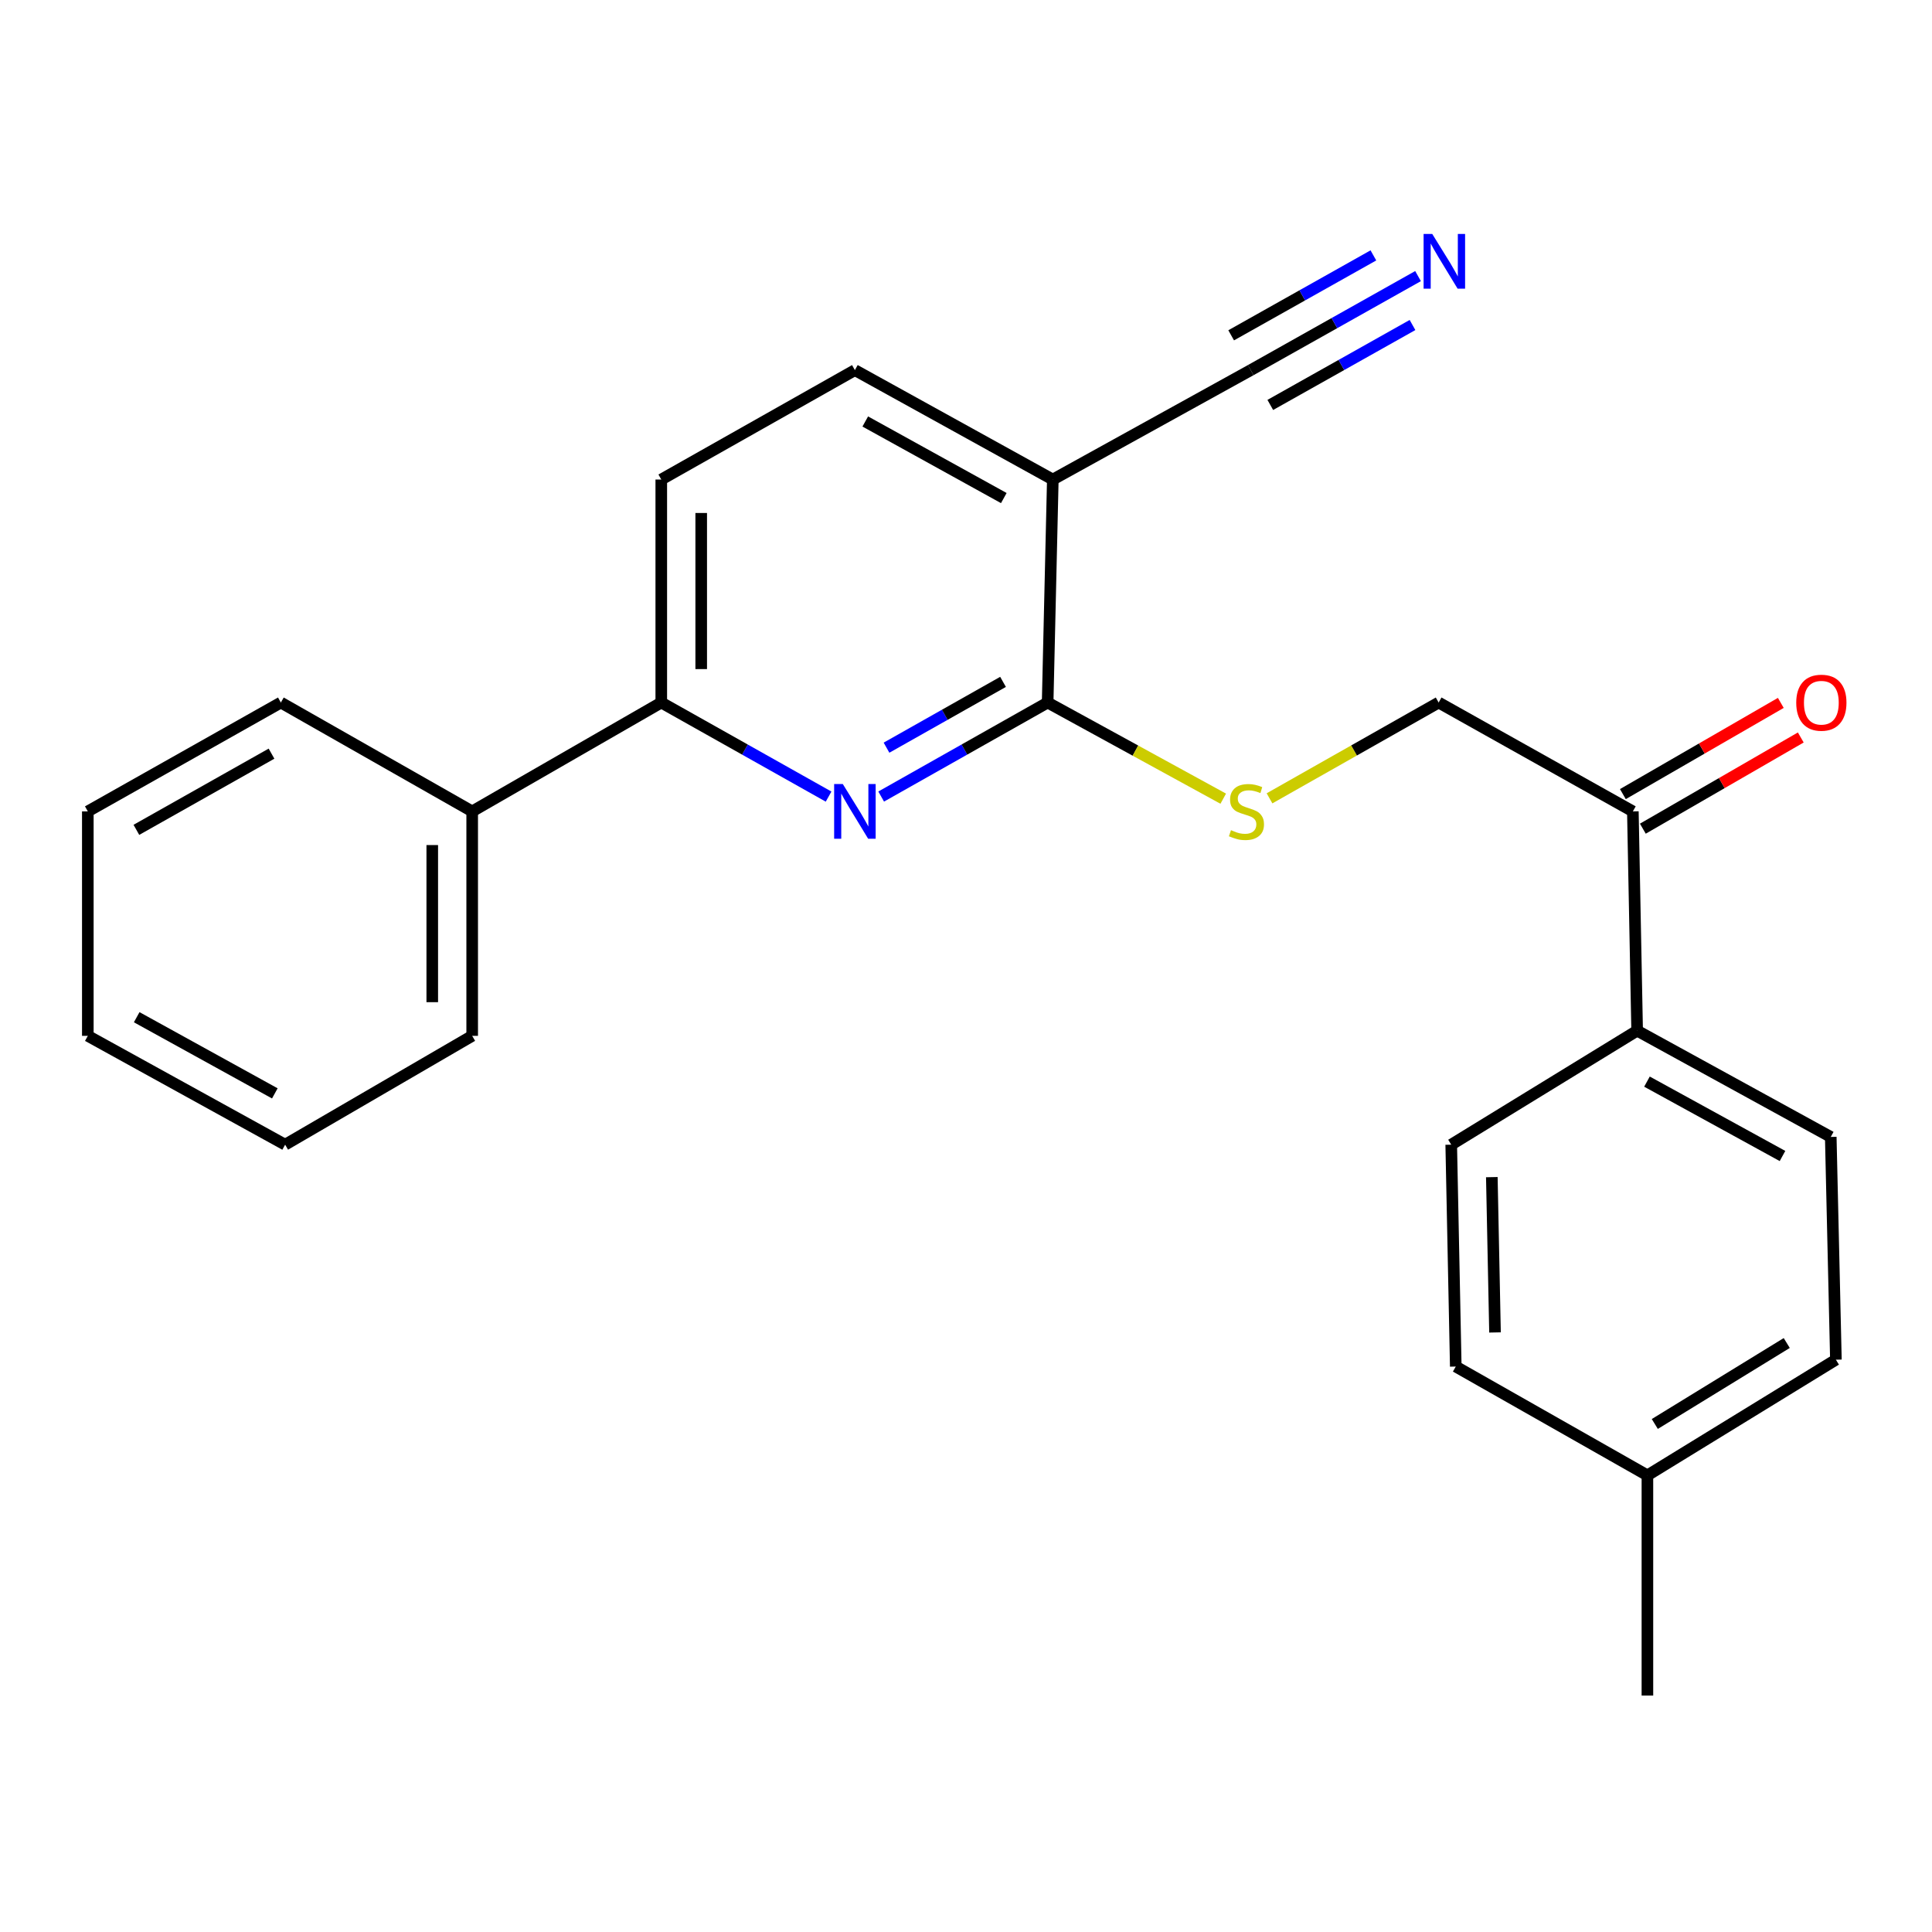 <?xml version='1.0' encoding='iso-8859-1'?>
<svg version='1.1' baseProfile='full'
              xmlns='http://www.w3.org/2000/svg'
                      xmlns:rdkit='http://www.rdkit.org/xml'
                      xmlns:xlink='http://www.w3.org/1999/xlink'
                  xml:space='preserve'
width='1000px' height='1000px' viewBox='0 0 1000 1000'>
<!-- END OF HEADER -->
<rect style='opacity:1.0;fill:#FFFFFF;stroke:none' width='1000' height='1000' x='0' y='0'> </rect>
<path class='bond-0' d='M 456.096,412.293 L 499.177,387.964' style='fill:none;fill-rule:evenodd;stroke:#0000FF;stroke-width:6px;stroke-linecap:butt;stroke-linejoin:miter;stroke-opacity:1' />
<path class='bond-0' d='M 499.177,387.964 L 542.258,363.634' style='fill:none;fill-rule:evenodd;stroke:#000000;stroke-width:6px;stroke-linecap:butt;stroke-linejoin:miter;stroke-opacity:1' />
<path class='bond-0' d='M 458.857,386.998 L 489.014,369.968' style='fill:none;fill-rule:evenodd;stroke:#0000FF;stroke-width:6px;stroke-linecap:butt;stroke-linejoin:miter;stroke-opacity:1' />
<path class='bond-0' d='M 489.014,369.968 L 519.171,352.937' style='fill:none;fill-rule:evenodd;stroke:#000000;stroke-width:6px;stroke-linecap:butt;stroke-linejoin:miter;stroke-opacity:1' />
<path class='bond-2' d='M 428.877,412.322 L 385.576,387.978' style='fill:none;fill-rule:evenodd;stroke:#0000FF;stroke-width:6px;stroke-linecap:butt;stroke-linejoin:miter;stroke-opacity:1' />
<path class='bond-2' d='M 385.576,387.978 L 342.276,363.634' style='fill:none;fill-rule:evenodd;stroke:#000000;stroke-width:6px;stroke-linecap:butt;stroke-linejoin:miter;stroke-opacity:1' />
<path class='bond-1' d='M 542.258,363.634 L 544.934,248.205' style='fill:none;fill-rule:evenodd;stroke:#000000;stroke-width:6px;stroke-linecap:butt;stroke-linejoin:miter;stroke-opacity:1' />
<path class='bond-5' d='M 542.258,363.634 L 587.703,388.517' style='fill:none;fill-rule:evenodd;stroke:#000000;stroke-width:6px;stroke-linecap:butt;stroke-linejoin:miter;stroke-opacity:1' />
<path class='bond-5' d='M 587.703,388.517 L 633.147,413.399' style='fill:none;fill-rule:evenodd;stroke:#CCCC00;stroke-width:6px;stroke-linecap:butt;stroke-linejoin:miter;stroke-opacity:1' />
<path class='bond-3' d='M 544.934,248.205 L 647.376,191.576' style='fill:none;fill-rule:evenodd;stroke:#000000;stroke-width:6px;stroke-linecap:butt;stroke-linejoin:miter;stroke-opacity:1' />
<path class='bond-24' d='M 544.934,248.205 L 442.491,191.576' style='fill:none;fill-rule:evenodd;stroke:#000000;stroke-width:6px;stroke-linecap:butt;stroke-linejoin:miter;stroke-opacity:1' />
<path class='bond-24' d='M 519.568,257.799 L 447.859,218.159' style='fill:none;fill-rule:evenodd;stroke:#000000;stroke-width:6px;stroke-linecap:butt;stroke-linejoin:miter;stroke-opacity:1' />
<path class='bond-10' d='M 342.276,363.634 L 342.276,248.205' style='fill:none;fill-rule:evenodd;stroke:#000000;stroke-width:6px;stroke-linecap:butt;stroke-linejoin:miter;stroke-opacity:1' />
<path class='bond-10' d='M 362.944,346.32 L 362.944,265.52' style='fill:none;fill-rule:evenodd;stroke:#000000;stroke-width:6px;stroke-linecap:butt;stroke-linejoin:miter;stroke-opacity:1' />
<path class='bond-11' d='M 342.276,363.634 L 244.403,419.976' style='fill:none;fill-rule:evenodd;stroke:#000000;stroke-width:6px;stroke-linecap:butt;stroke-linejoin:miter;stroke-opacity:1' />
<path class='bond-4' d='M 647.376,191.576 L 690.677,167.242' style='fill:none;fill-rule:evenodd;stroke:#000000;stroke-width:6px;stroke-linecap:butt;stroke-linejoin:miter;stroke-opacity:1' />
<path class='bond-4' d='M 690.677,167.242 L 733.977,142.908' style='fill:none;fill-rule:evenodd;stroke:#0000FF;stroke-width:6px;stroke-linecap:butt;stroke-linejoin:miter;stroke-opacity:1' />
<path class='bond-4' d='M 657.502,209.594 L 694.307,188.909' style='fill:none;fill-rule:evenodd;stroke:#000000;stroke-width:6px;stroke-linecap:butt;stroke-linejoin:miter;stroke-opacity:1' />
<path class='bond-4' d='M 694.307,188.909 L 731.113,168.225' style='fill:none;fill-rule:evenodd;stroke:#0000FF;stroke-width:6px;stroke-linecap:butt;stroke-linejoin:miter;stroke-opacity:1' />
<path class='bond-4' d='M 637.251,173.559 L 674.056,152.875' style='fill:none;fill-rule:evenodd;stroke:#000000;stroke-width:6px;stroke-linecap:butt;stroke-linejoin:miter;stroke-opacity:1' />
<path class='bond-4' d='M 674.056,152.875 L 710.862,132.191' style='fill:none;fill-rule:evenodd;stroke:#0000FF;stroke-width:6px;stroke-linecap:butt;stroke-linejoin:miter;stroke-opacity:1' />
<path class='bond-9' d='M 657.098,413.215 L 700.869,388.425' style='fill:none;fill-rule:evenodd;stroke:#CCCC00;stroke-width:6px;stroke-linecap:butt;stroke-linejoin:miter;stroke-opacity:1' />
<path class='bond-9' d='M 700.869,388.425 L 744.64,363.634' style='fill:none;fill-rule:evenodd;stroke:#000000;stroke-width:6px;stroke-linecap:butt;stroke-linejoin:miter;stroke-opacity:1' />
<path class='bond-6' d='M 845.165,419.976 L 744.64,363.634' style='fill:none;fill-rule:evenodd;stroke:#000000;stroke-width:6px;stroke-linecap:butt;stroke-linejoin:miter;stroke-opacity:1' />
<path class='bond-7' d='M 845.165,419.976 L 847.381,533.476' style='fill:none;fill-rule:evenodd;stroke:#000000;stroke-width:6px;stroke-linecap:butt;stroke-linejoin:miter;stroke-opacity:1' />
<path class='bond-12' d='M 850.333,428.925 L 891.206,405.321' style='fill:none;fill-rule:evenodd;stroke:#000000;stroke-width:6px;stroke-linecap:butt;stroke-linejoin:miter;stroke-opacity:1' />
<path class='bond-12' d='M 891.206,405.321 L 932.079,381.717' style='fill:none;fill-rule:evenodd;stroke:#FF0000;stroke-width:6px;stroke-linecap:butt;stroke-linejoin:miter;stroke-opacity:1' />
<path class='bond-12' d='M 839.997,411.028 L 880.87,387.424' style='fill:none;fill-rule:evenodd;stroke:#000000;stroke-width:6px;stroke-linecap:butt;stroke-linejoin:miter;stroke-opacity:1' />
<path class='bond-12' d='M 880.87,387.424 L 921.744,363.819' style='fill:none;fill-rule:evenodd;stroke:#FF0000;stroke-width:6px;stroke-linecap:butt;stroke-linejoin:miter;stroke-opacity:1' />
<path class='bond-13' d='M 847.381,533.476 L 947.596,588.475' style='fill:none;fill-rule:evenodd;stroke:#000000;stroke-width:6px;stroke-linecap:butt;stroke-linejoin:miter;stroke-opacity:1' />
<path class='bond-13' d='M 852.47,559.844 L 922.621,598.344' style='fill:none;fill-rule:evenodd;stroke:#000000;stroke-width:6px;stroke-linecap:butt;stroke-linejoin:miter;stroke-opacity:1' />
<path class='bond-14' d='M 847.381,533.476 L 751.151,592.482' style='fill:none;fill-rule:evenodd;stroke:#000000;stroke-width:6px;stroke-linecap:butt;stroke-linejoin:miter;stroke-opacity:1' />
<path class='bond-8' d='M 442.491,191.576 L 342.276,248.205' style='fill:none;fill-rule:evenodd;stroke:#000000;stroke-width:6px;stroke-linecap:butt;stroke-linejoin:miter;stroke-opacity:1' />
<path class='bond-18' d='M 244.403,419.976 L 244.403,536.151' style='fill:none;fill-rule:evenodd;stroke:#000000;stroke-width:6px;stroke-linecap:butt;stroke-linejoin:miter;stroke-opacity:1' />
<path class='bond-18' d='M 223.736,437.403 L 223.736,518.725' style='fill:none;fill-rule:evenodd;stroke:#000000;stroke-width:6px;stroke-linecap:butt;stroke-linejoin:miter;stroke-opacity:1' />
<path class='bond-19' d='M 244.403,419.976 L 145.371,363.634' style='fill:none;fill-rule:evenodd;stroke:#000000;stroke-width:6px;stroke-linecap:butt;stroke-linejoin:miter;stroke-opacity:1' />
<path class='bond-15' d='M 947.596,588.475 L 950.26,703.777' style='fill:none;fill-rule:evenodd;stroke:#000000;stroke-width:6px;stroke-linecap:butt;stroke-linejoin:miter;stroke-opacity:1' />
<path class='bond-16' d='M 751.151,592.482 L 753.504,707.325' style='fill:none;fill-rule:evenodd;stroke:#000000;stroke-width:6px;stroke-linecap:butt;stroke-linejoin:miter;stroke-opacity:1' />
<path class='bond-16' d='M 772.167,609.285 L 773.815,689.675' style='fill:none;fill-rule:evenodd;stroke:#000000;stroke-width:6px;stroke-linecap:butt;stroke-linejoin:miter;stroke-opacity:1' />
<path class='bond-26' d='M 950.26,703.777 L 852.698,763.645' style='fill:none;fill-rule:evenodd;stroke:#000000;stroke-width:6px;stroke-linecap:butt;stroke-linejoin:miter;stroke-opacity:1' />
<path class='bond-26' d='M 924.816,695.142 L 856.523,737.049' style='fill:none;fill-rule:evenodd;stroke:#000000;stroke-width:6px;stroke-linecap:butt;stroke-linejoin:miter;stroke-opacity:1' />
<path class='bond-17' d='M 753.504,707.325 L 852.698,763.645' style='fill:none;fill-rule:evenodd;stroke:#000000;stroke-width:6px;stroke-linecap:butt;stroke-linejoin:miter;stroke-opacity:1' />
<path class='bond-20' d='M 852.698,763.645 L 852.698,877.615' style='fill:none;fill-rule:evenodd;stroke:#000000;stroke-width:6px;stroke-linecap:butt;stroke-linejoin:miter;stroke-opacity:1' />
<path class='bond-22' d='M 244.403,536.151 L 147.587,592.482' style='fill:none;fill-rule:evenodd;stroke:#000000;stroke-width:6px;stroke-linecap:butt;stroke-linejoin:miter;stroke-opacity:1' />
<path class='bond-21' d='M 145.371,363.634 L 45.455,419.976' style='fill:none;fill-rule:evenodd;stroke:#000000;stroke-width:6px;stroke-linecap:butt;stroke-linejoin:miter;stroke-opacity:1' />
<path class='bond-21' d='M 140.535,390.088 L 70.594,429.528' style='fill:none;fill-rule:evenodd;stroke:#000000;stroke-width:6px;stroke-linecap:butt;stroke-linejoin:miter;stroke-opacity:1' />
<path class='bond-23' d='M 45.455,419.976 L 45.455,536.151' style='fill:none;fill-rule:evenodd;stroke:#000000;stroke-width:6px;stroke-linecap:butt;stroke-linejoin:miter;stroke-opacity:1' />
<path class='bond-25' d='M 147.587,592.482 L 45.455,536.151' style='fill:none;fill-rule:evenodd;stroke:#000000;stroke-width:6px;stroke-linecap:butt;stroke-linejoin:miter;stroke-opacity:1' />
<path class='bond-25' d='M 142.249,565.935 L 70.756,526.504' style='fill:none;fill-rule:evenodd;stroke:#000000;stroke-width:6px;stroke-linecap:butt;stroke-linejoin:miter;stroke-opacity:1' />
<path  class='atom-0' d='M 436.231 405.816
L 445.511 420.816
Q 446.431 422.296, 447.911 424.976
Q 449.391 427.656, 449.471 427.816
L 449.471 405.816
L 453.231 405.816
L 453.231 434.136
L 449.351 434.136
L 439.391 417.736
Q 438.231 415.816, 436.991 413.616
Q 435.791 411.416, 435.431 410.736
L 435.431 434.136
L 431.751 434.136
L 431.751 405.816
L 436.231 405.816
' fill='#0000FF'/>
<path  class='atom-5' d='M 741.331 121.097
L 750.611 136.097
Q 751.531 137.577, 753.011 140.257
Q 754.491 142.937, 754.571 143.097
L 754.571 121.097
L 758.331 121.097
L 758.331 149.417
L 754.451 149.417
L 744.491 133.017
Q 743.331 131.097, 742.091 128.897
Q 740.891 126.697, 740.531 126.017
L 740.531 149.417
L 736.851 149.417
L 736.851 121.097
L 741.331 121.097
' fill='#0000FF'/>
<path  class='atom-6' d='M 637.16 429.696
Q 637.48 429.816, 638.8 430.376
Q 640.12 430.936, 641.56 431.296
Q 643.04 431.616, 644.48 431.616
Q 647.16 431.616, 648.72 430.336
Q 650.28 429.016, 650.28 426.736
Q 650.28 425.176, 649.48 424.216
Q 648.72 423.256, 647.52 422.736
Q 646.32 422.216, 644.32 421.616
Q 641.8 420.856, 640.28 420.136
Q 638.8 419.416, 637.72 417.896
Q 636.68 416.376, 636.68 413.816
Q 636.68 410.256, 639.08 408.056
Q 641.52 405.856, 646.32 405.856
Q 649.6 405.856, 653.32 407.416
L 652.4 410.496
Q 649 409.096, 646.44 409.096
Q 643.68 409.096, 642.16 410.256
Q 640.64 411.376, 640.68 413.336
Q 640.68 414.856, 641.44 415.776
Q 642.24 416.696, 643.36 417.216
Q 644.52 417.736, 646.44 418.336
Q 649 419.136, 650.52 419.936
Q 652.04 420.736, 653.12 422.376
Q 654.24 423.976, 654.24 426.736
Q 654.24 430.656, 651.6 432.776
Q 649 434.856, 644.64 434.856
Q 642.12 434.856, 640.2 434.296
Q 638.32 433.776, 636.08 432.856
L 637.16 429.696
' fill='#CCCC00'/>
<path  class='atom-13' d='M 929.728 363.714
Q 929.728 356.914, 933.088 353.114
Q 936.448 349.314, 942.728 349.314
Q 949.008 349.314, 952.368 353.114
Q 955.728 356.914, 955.728 363.714
Q 955.728 370.594, 952.328 374.514
Q 948.928 378.394, 942.728 378.394
Q 936.488 378.394, 933.088 374.514
Q 929.728 370.634, 929.728 363.714
M 942.728 375.194
Q 947.048 375.194, 949.368 372.314
Q 951.728 369.394, 951.728 363.714
Q 951.728 358.154, 949.368 355.354
Q 947.048 352.514, 942.728 352.514
Q 938.408 352.514, 936.048 355.314
Q 933.728 358.114, 933.728 363.714
Q 933.728 369.434, 936.048 372.314
Q 938.408 375.194, 942.728 375.194
' fill='#FF0000'/>
</svg>
